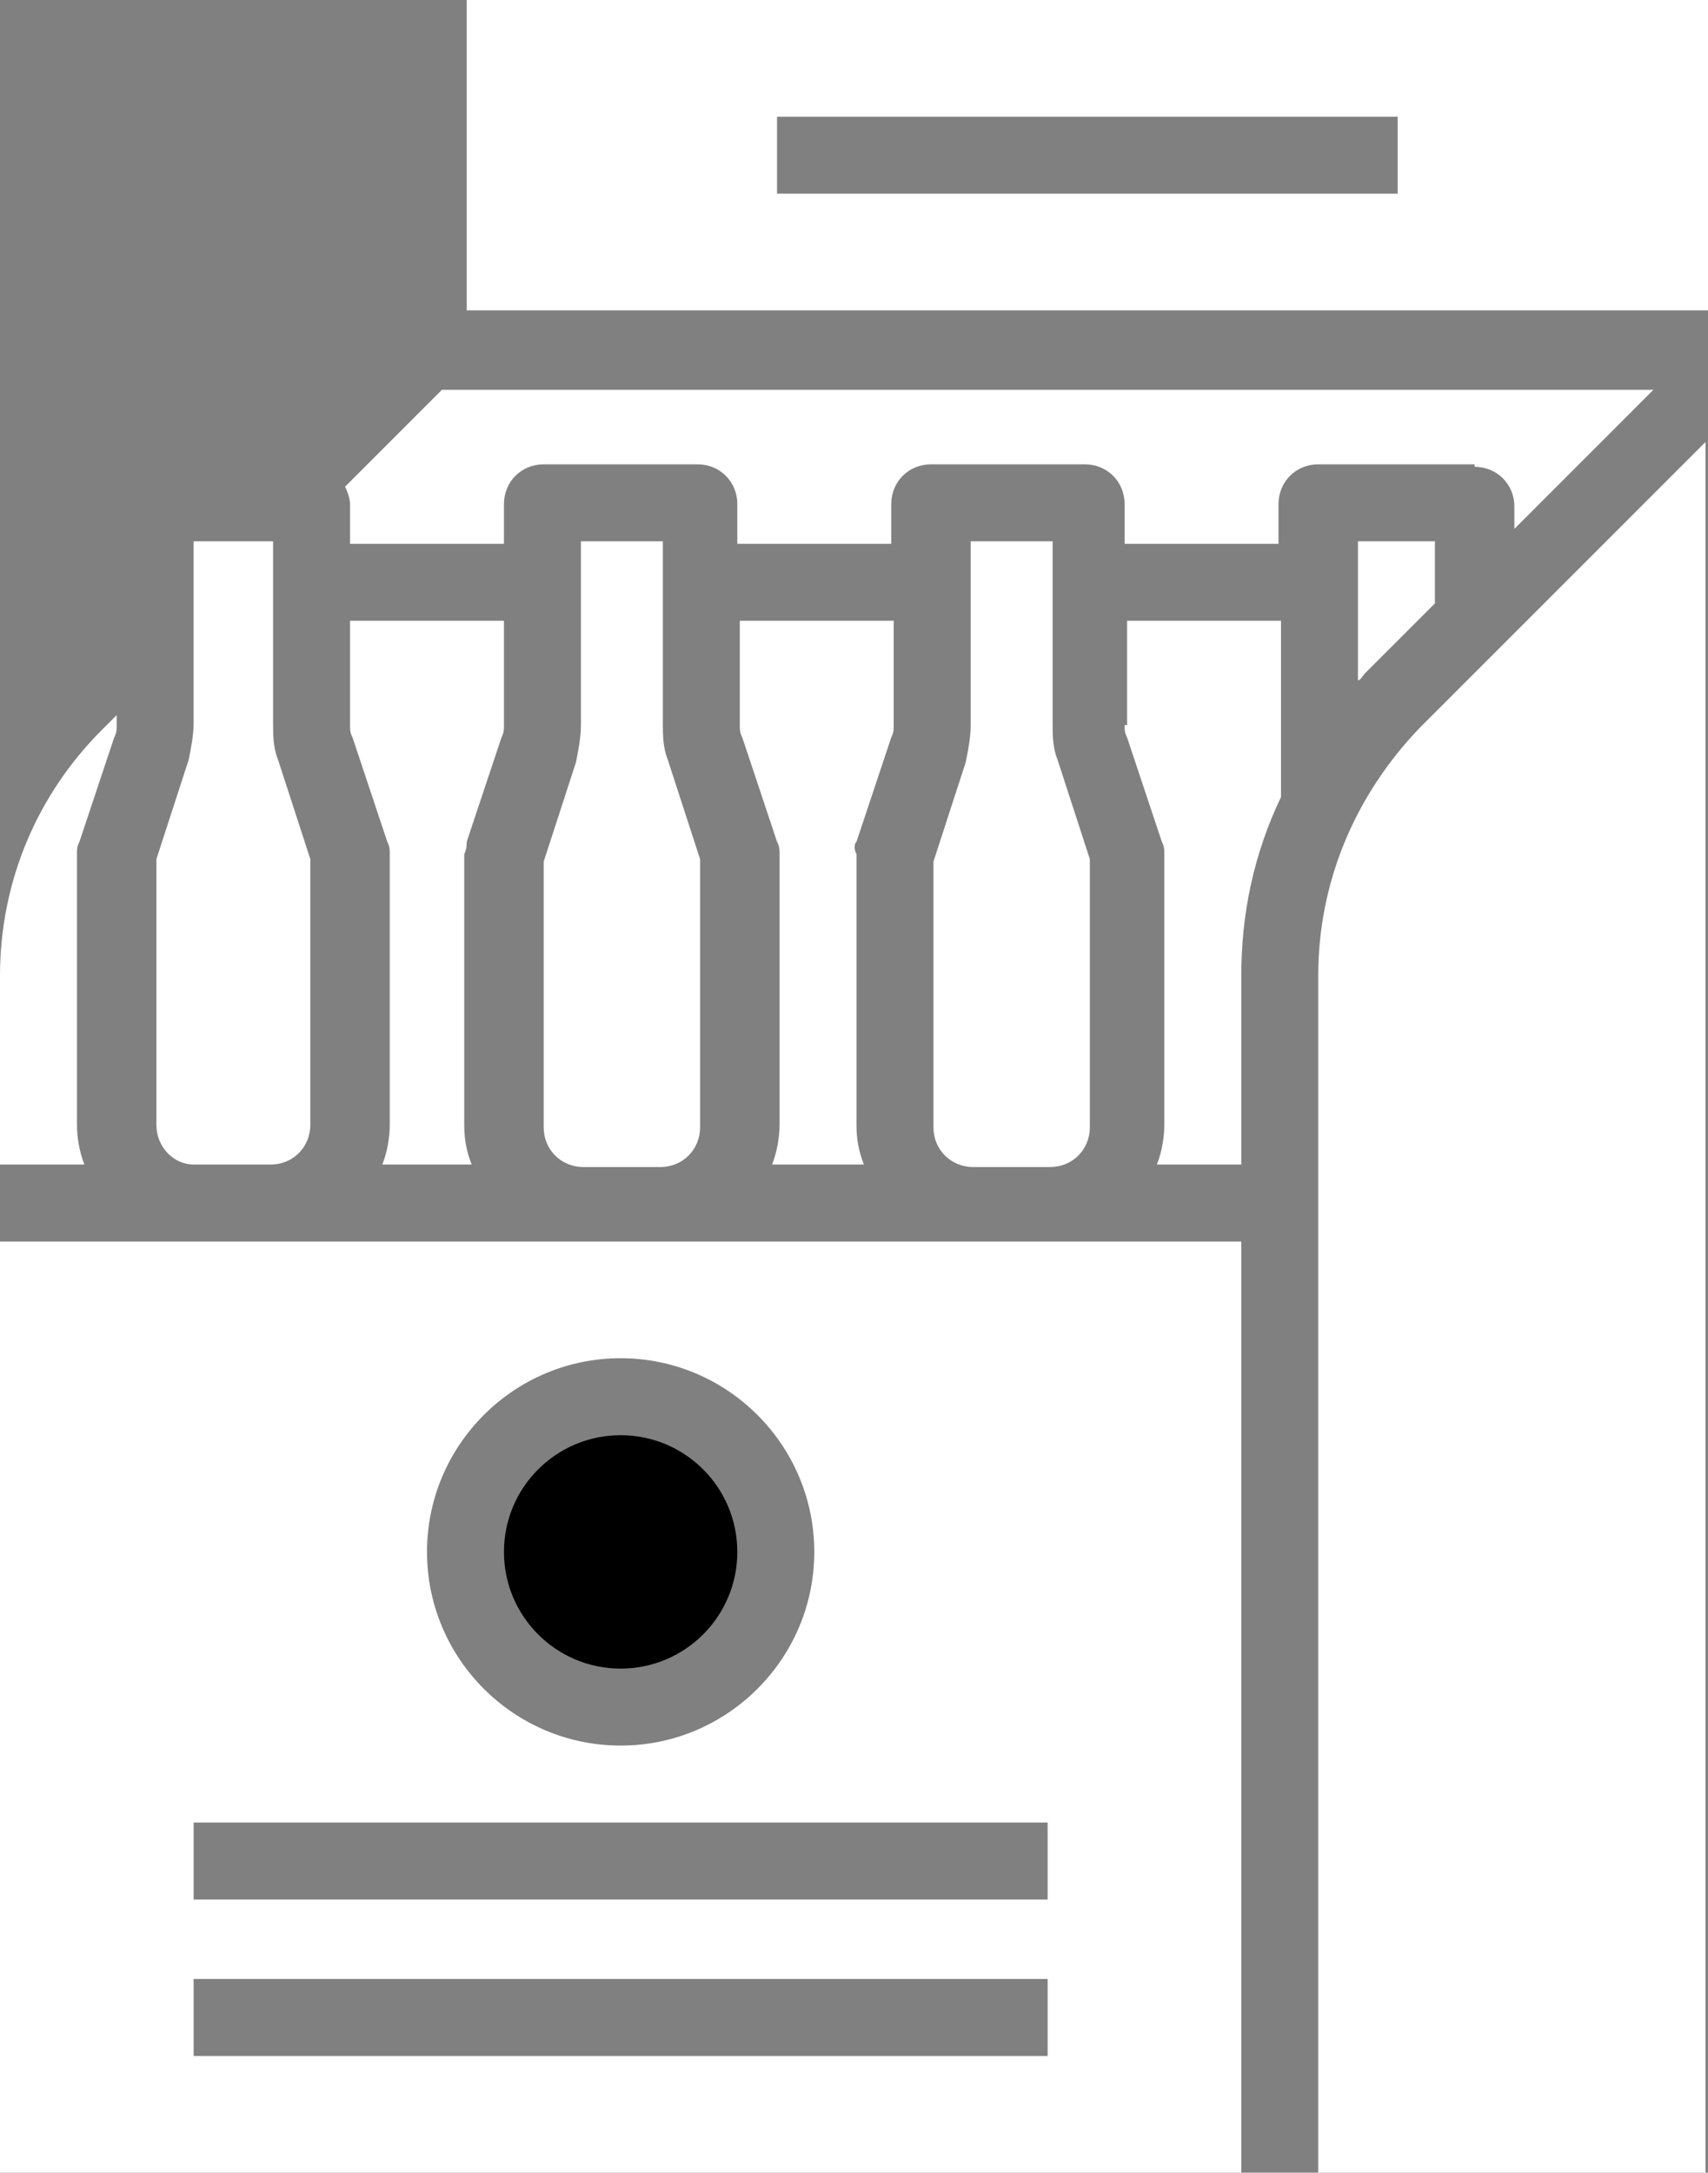 <svg enable-background="new 0 0 68.8 87.5" viewBox="0 0 68.8 87.5" xmlns="http://www.w3.org/2000/svg"><rect x="0" y="0" width="68.8" height="87.5" fill="#808080" stroke="none"/><path fill="#ffffff" d="m0 87.5h50v-37.5h-50zm25-32.8c4.3 0 7.8 3.5 7.8 7.8s-3.5 7.8-7.8 7.8-7.8-3.5-7.8-7.8 3.5-7.8 7.8-7.8zm-17.2 18.7h34.4v3.1h-34.4zm0 6.3h34.4v3.1h-34.4z"/><path fill="#ffffff" d="m23.4 21.9v7.3c0 .5-.1 1-.2 1.5l-1.3 4v10.7c0 .9.7 1.6 1.6 1.6h3.1c.9 0 1.6-.7 1.6-1.6v-10.8l-1.3-4c-.2-.5-.2-1-.2-1.5v-7.3h-3.3z"/><path fill="#ffffff" d="m34.5 33.9 1.4-4.2c.1-.2.1-.3.1-.5v-4.2h-6.2v4.2c0 .2 0 .3.1.5l1.4 4.2c.1.2.1.3.1.5v10.9c0 .5-.1 1.1-.3 1.6h3.7c-.2-.5-.3-1-.3-1.6v-10.9c-.1-.2-.1-.4 0-.5z"/><path fill="#ffffff" d="m18.8 33.9 1.4-4.2c.1-.2.1-.3.1-.5v-4.2h-6.2v4.2c0 .2 0 .3.1.5l1.4 4.2c.1.2.1.3.1.5v10.9c0 .5-.1 1.1-.3 1.6h3.6c-.2-.5-.3-1-.3-1.6v-10.9c.1-.2.1-.4.1-.5z"/><circle cx="25" cy="62.5" r="4.7"/><path fill="#ffffff" d="m7.8 46.9h3.1c.9 0 1.6-.7 1.6-1.6v-10.7l-1.3-4c-.2-.5-.2-1-.2-1.5v-7.3h-3.2v7.3c0 .5-.1 1-.2 1.5l-1.3 4v10.7c0 .9.7 1.6 1.5 1.6z"/><path fill="#ffffff" d="m3.1 45.3v-10.9c0-.2 0-.3.1-.5l1.4-4.2c.1-.2.1-.3.1-.5v-.4l-.6.6c-2.6 2.6-4.1 6.1-4.1 9.9v7.6h3.4c-.2-.5-.3-1.1-.3-1.6z"/><path fill="#ffffff" d="m55 27.1 2.8-2.8v-2.5h-3.1v5.6c.1 0 .2-.2.3-.3z"/><path fill="#ffffff" d="m53.1 39.3v48.2h15.6v-69.7l-11.5 11.5c-2.6 2.7-4.1 6.2-4.1 10z"/><path fill="#ffffff" d="m39.1 21.9v7.3c0 .5-.1 1-.2 1.5l-1.3 4v10.7c0 .9.7 1.6 1.6 1.6h3.1c.9 0 1.6-.7 1.6-1.6v-10.8l-1.3-4c-.2-.5-.2-1-.2-1.5v-7.3h-3.3z"/><path fill="#ffffff" d="m18.8 0v12.5h50v-12.5zm37.5 7.8h-25v-3.1h25z"/><path fill="#ffffff" d="m59.4 18.8c.9 0 1.6.7 1.6 1.6v.9l5.6-5.6h-48.8l-3.9 3.9c.1.2.2.5.2.7v1.6h6.2v-1.6c0-.9.7-1.6 1.6-1.6h6.2c.9 0 1.6.7 1.6 1.6v1.6h6.2v-1.6c0-.9.7-1.6 1.6-1.6h6.2c.9 0 1.6.7 1.6 1.6v1.6h6.2v-1.6c0-.9.7-1.6 1.6-1.6h6.3z"/><path fill="#ffffff" d="m45.3 29.2c0 .2 0 .3.1.5l1.4 4.2c.1.2.1.3.1.5v10.9c0 .5-.1 1.1-.3 1.6h3.4v-7.6c0-2.5.5-4.9 1.6-7.2v-7.1h-6.2v4.2z"/></svg>